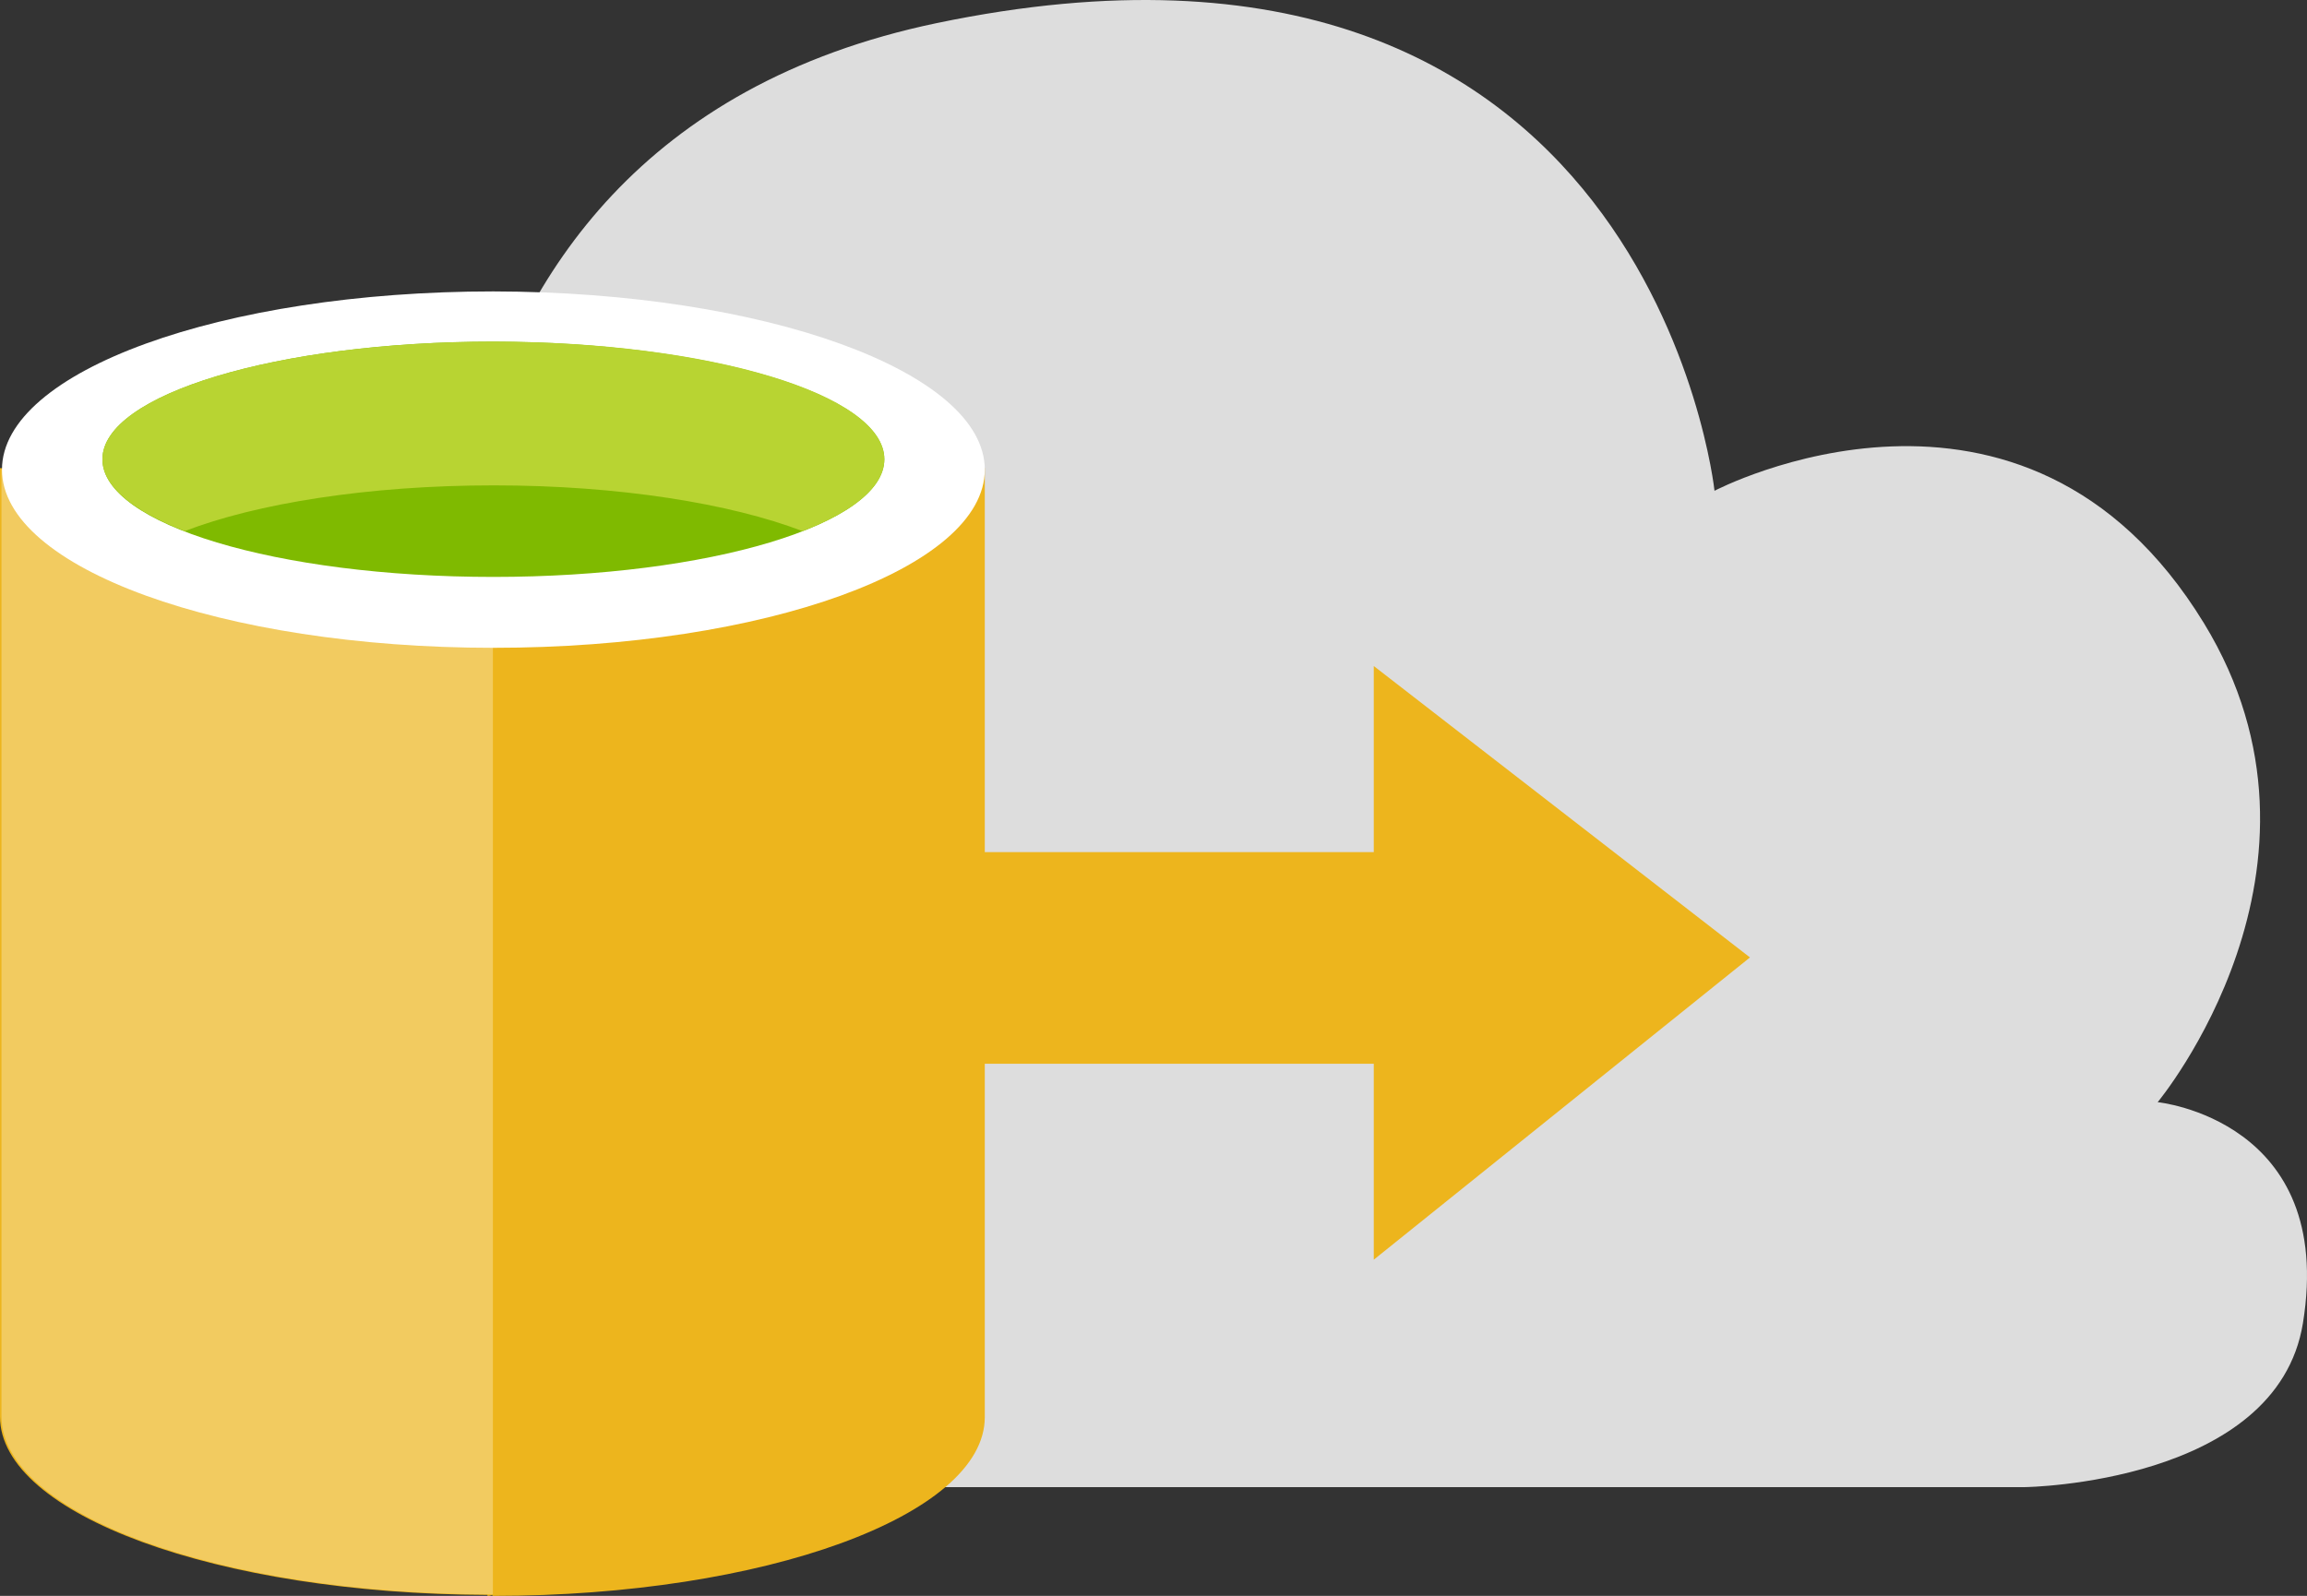 <svg xmlns="http://www.w3.org/2000/svg" viewBox="-382 215 468.527 324.201" width="468.527" height="324.201"><rect x="-382" y="215" width="468.527" height="324.201" fill="#333333" stroke="none"/><path d="M-259.9 517.1H29.3s51.1-.7 56.4-33.3c6.7-41.3-29.5-44.9-29.5-44.9s39.7-47.7 9.4-97.3c-36.6-59.9-99.4-26.9-99.4-26.9s-13.3-125.2-158-95c-119.5 25-98.7 155.9-98.7 155.9s-70.1-17.7-76.6 58.2c-6.4 75.8 107.2 83.3 107.2 83.3z" fill="#ddd"/><g fill="#edb51d"><path d="M-282 310.1h-100v192.7c0 19.8 44 36 99 36.2v.2h.2c.2 0 .8-.2.8-.2v.2h.2c55.1 0 99.8-16.4 99.8-36.3V310.1h-100z"/><path d="M-26.6 409.5l-76.4 61.4v-39.8h-130v-43h130v-37.8z"/></g><g fill="#fff"><path d="M-381.7 310.4v192.3c0 20 44.7 36.2 99.8 36.2V310.4h-99.8z" opacity=".3"/><path d="M-182 310.4c0 20-44.7 36.2-99.8 36.2s-99.8-16.2-99.8-36.2 44.7-36.2 99.8-36.2c55.1.1 99.8 16.3 99.8 36.2"/></g><path d="M-202.4 308.3c0 13.2-35.6 23.9-79.4 23.9-43.9 0-79.4-10.7-79.4-23.9s35.6-23.9 79.4-23.9c43.8.1 79.4 10.8 79.4 23.9" fill="#7fba00"/><path d="M-219 322.9c10.4-4 16.6-9.1 16.6-14.6 0-13.2-35.6-23.9-79.4-23.9-43.9 0-79.4 10.7-79.4 23.9 0 5.5 6.2 10.5 16.7 14.6 14.5-5.6 37.2-9.3 62.8-9.3 25.4 0 48.1 3.7 62.7 9.3" fill="#b8d432"/></svg>
